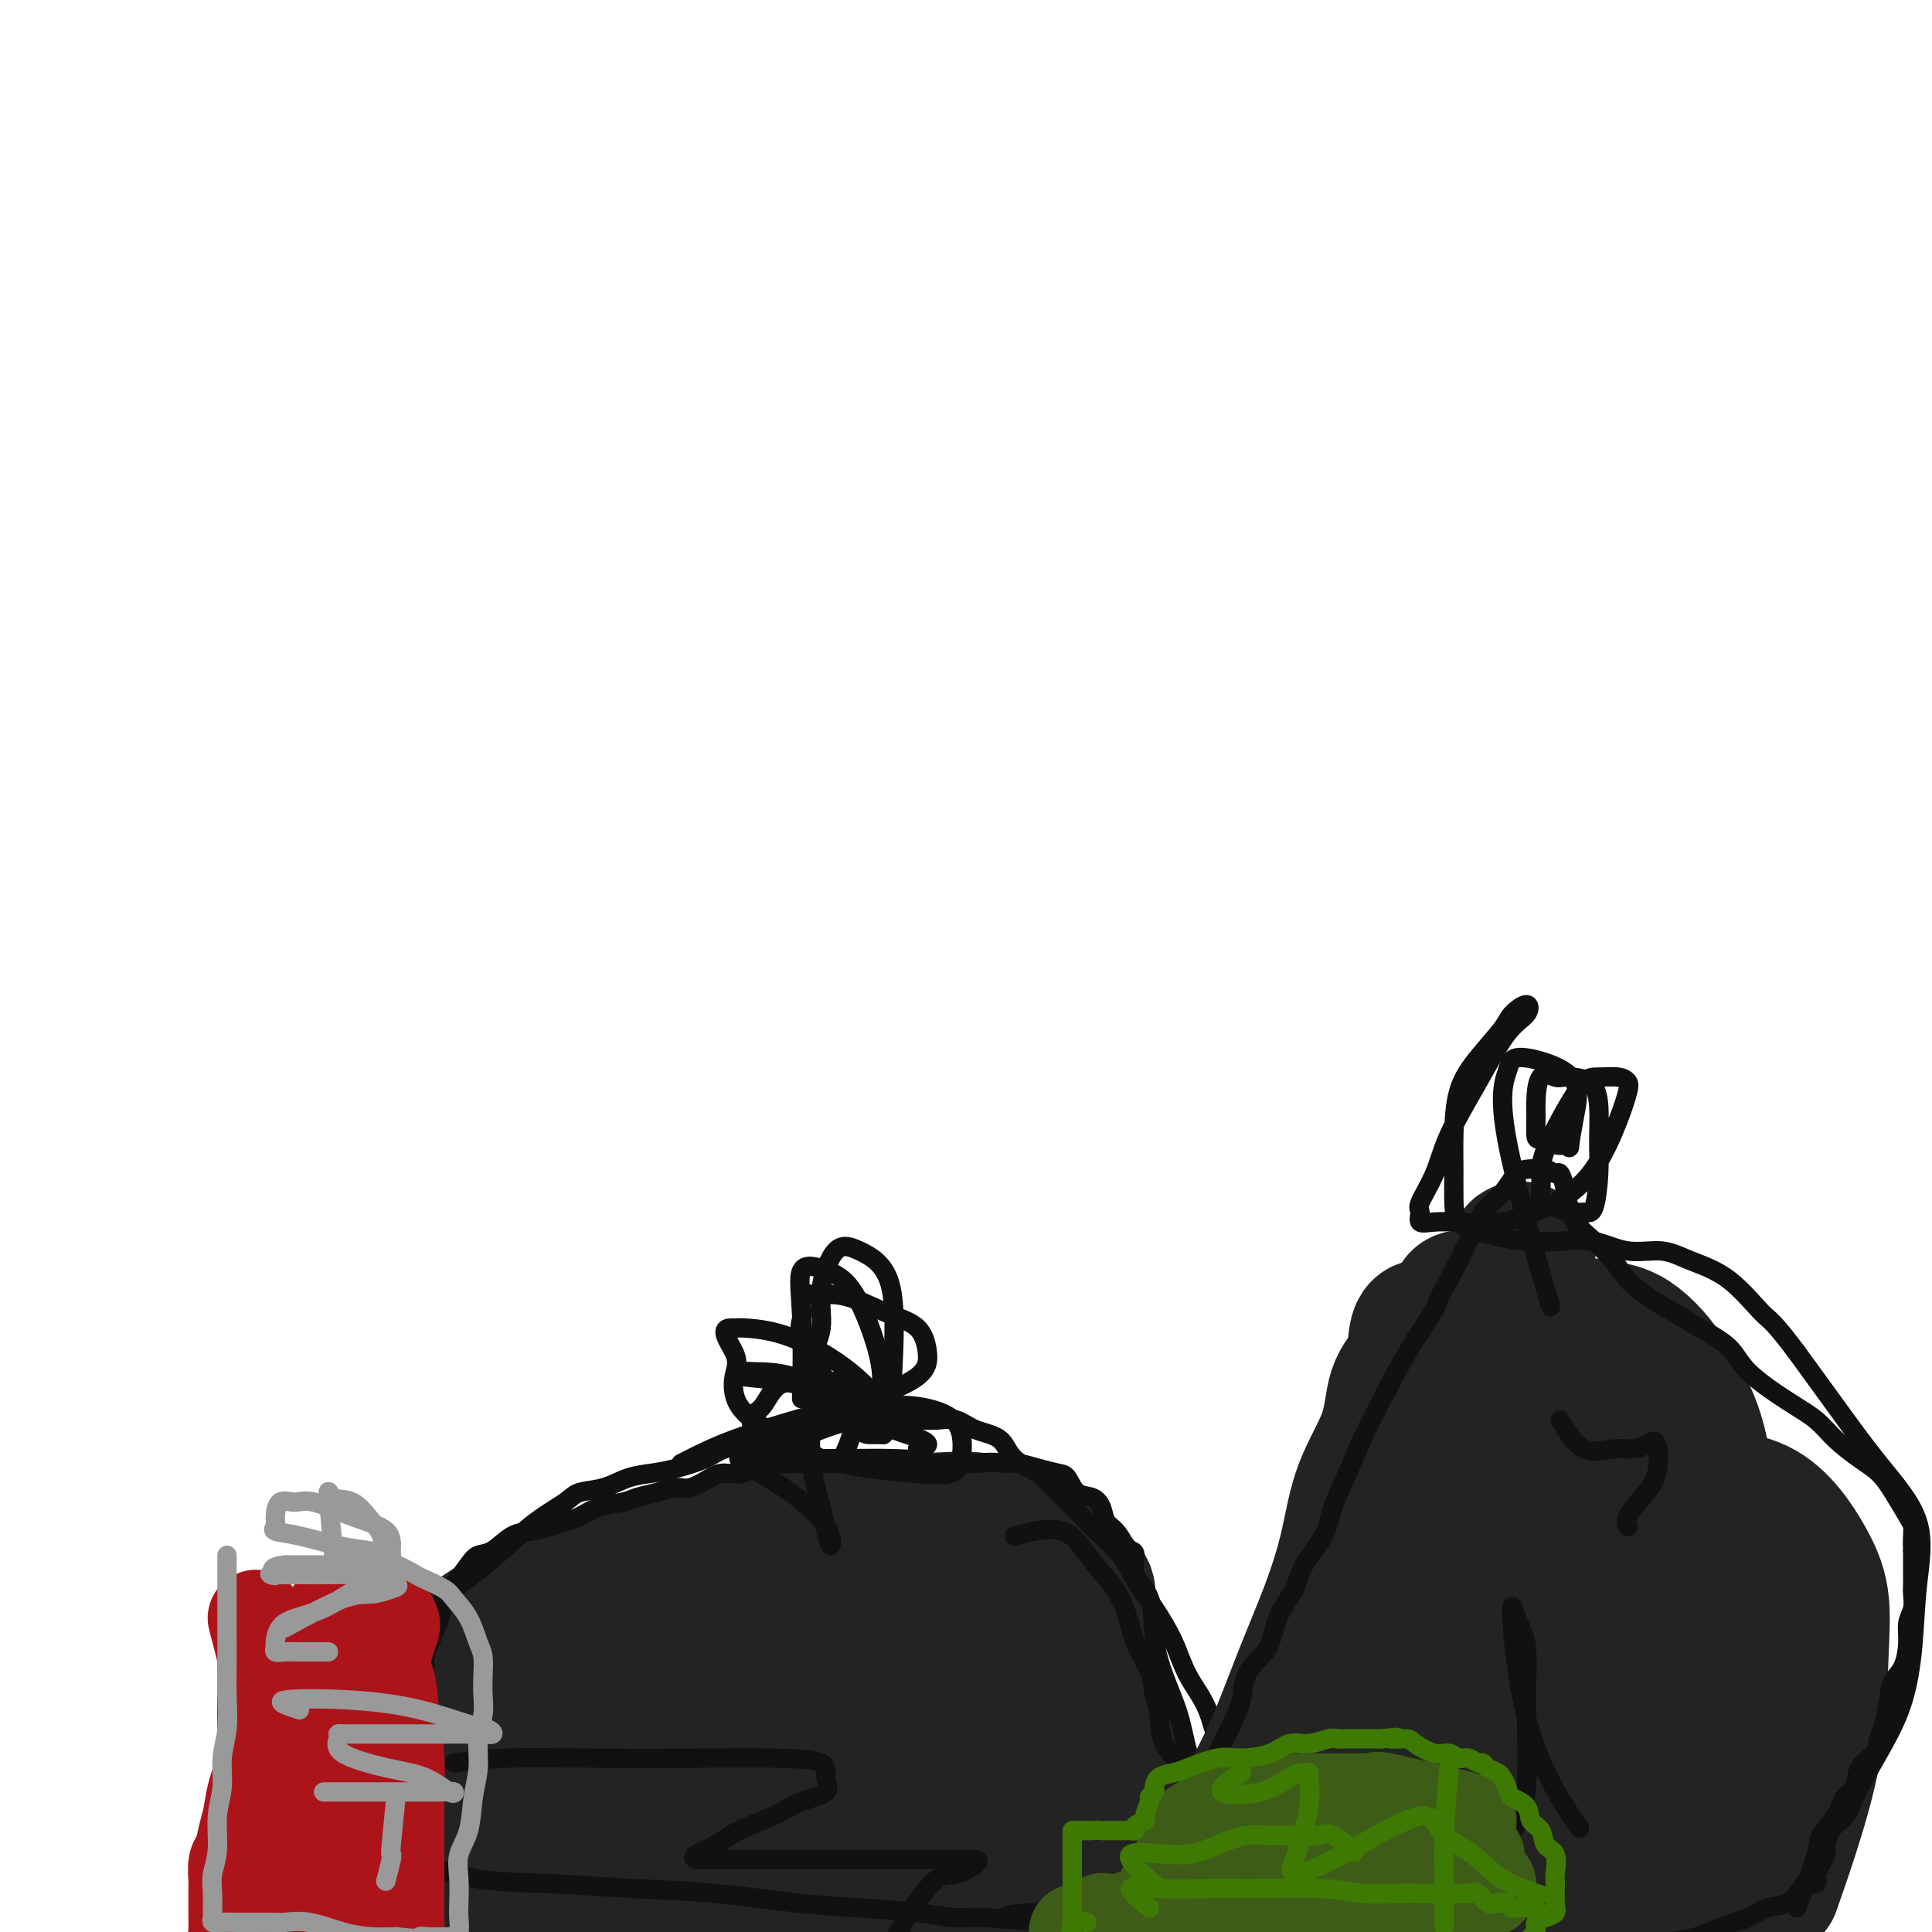 <svg viewBox='0 0 400 400' version='1.1' xmlns='http://www.w3.org/2000/svg' xmlns:xlink='http://www.w3.org/1999/xlink'><g fill='none' stroke='#232323' stroke-width='28' stroke-linecap='round' stroke-linejoin='round'><path d='M197,320c-3.747,-2.004 -7.495,-4.007 -11,-5c-3.505,-0.993 -6.768,-0.975 -12,0c-5.232,0.975 -12.432,2.906 -20,5c-7.568,2.094 -15.504,4.351 -22,6c-6.496,1.649 -11.553,2.690 -16,4c-4.447,1.310 -8.284,2.887 -12,5c-3.716,2.113 -7.312,4.761 -10,7c-2.688,2.239 -4.467,4.069 -5,6c-0.533,1.931 0.182,3.964 0,6c-0.182,2.036 -1.261,4.076 0,6c1.261,1.924 4.862,3.731 8,6c3.138,2.269 5.812,5.000 10,7c4.188,2.000 9.889,3.269 15,4c5.111,0.731 9.633,0.924 14,1c4.367,0.076 8.578,0.034 13,0c4.422,-0.034 9.055,-0.059 13,0c3.945,0.059 7.201,0.204 11,0c3.799,-0.204 8.142,-0.756 12,-1c3.858,-0.244 7.231,-0.179 11,-1c3.769,-0.821 7.932,-2.528 11,-5c3.068,-2.472 5.039,-5.711 7,-10c1.961,-4.289 3.911,-9.629 5,-15c1.089,-5.371 1.319,-10.774 1,-15c-0.319,-4.226 -1.185,-7.276 -4,-10c-2.815,-2.724 -7.579,-5.122 -12,-6c-4.421,-0.878 -8.498,-0.236 -15,0c-6.502,0.236 -15.429,0.068 -24,2c-8.571,1.932 -16.785,5.966 -25,10'/><path d='M140,327c-7.734,3.093 -14.570,5.826 -20,9c-5.430,3.174 -9.456,6.789 -12,10c-2.544,3.211 -3.607,6.017 -4,9c-0.393,2.983 -0.117,6.143 0,9c0.117,2.857 0.074,5.412 3,9c2.926,3.588 8.822,8.211 15,11c6.178,2.789 12.640,3.746 19,5c6.360,1.254 12.620,2.806 20,0c7.380,-2.806 15.881,-9.971 22,-16c6.119,-6.029 9.855,-10.924 12,-16c2.145,-5.076 2.699,-10.333 3,-14c0.301,-3.667 0.350,-5.743 0,-8c-0.350,-2.257 -1.099,-4.696 -4,-6c-2.901,-1.304 -7.955,-1.474 -15,-1c-7.045,0.474 -16.083,1.590 -27,6c-10.917,4.410 -23.713,12.113 -34,19c-10.287,6.887 -18.063,12.959 -24,19c-5.937,6.041 -10.034,12.050 -12,16c-1.966,3.950 -1.802,5.839 -2,7c-0.198,1.161 -0.758,1.594 0,2c0.758,0.406 2.835,0.786 6,1c3.165,0.214 7.417,0.261 14,0c6.583,-0.261 15.497,-0.830 23,-3c7.503,-2.170 13.596,-5.941 21,-11c7.404,-5.059 16.119,-11.406 23,-16c6.881,-4.594 11.927,-7.434 16,-10c4.073,-2.566 7.171,-4.856 9,-7c1.829,-2.144 2.387,-4.142 3,-5c0.613,-0.858 1.280,-0.577 0,-1c-1.280,-0.423 -4.509,-1.549 -9,-2c-4.491,-0.451 -10.246,-0.225 -16,0'/><path d='M170,343c-7.643,0.887 -14.251,4.605 -21,8c-6.749,3.395 -13.638,6.467 -19,9c-5.362,2.533 -9.196,4.528 -11,7c-1.804,2.472 -1.579,5.423 -2,7c-0.421,1.577 -1.487,1.780 0,3c1.487,1.220 5.527,3.455 12,5c6.473,1.545 15.380,2.398 24,3c8.620,0.602 16.954,0.953 24,-1c7.046,-1.953 12.805,-6.210 17,-11c4.195,-4.790 6.824,-10.113 8,-14c1.176,-3.887 0.897,-6.336 1,-8c0.103,-1.664 0.588,-2.541 -1,-3c-1.588,-0.459 -5.248,-0.500 -10,0c-4.752,0.500 -10.597,1.541 -20,5c-9.403,3.459 -22.365,9.334 -32,14c-9.635,4.666 -15.944,8.121 -20,10c-4.056,1.879 -5.860,2.183 -7,3c-1.140,0.817 -1.616,2.147 -2,3c-0.384,0.853 -0.675,1.227 0,1c0.675,-0.227 2.316,-1.056 6,-4c3.684,-2.944 9.412,-8.004 13,-12c3.588,-3.996 5.035,-6.930 6,-9c0.965,-2.070 1.449,-3.276 -1,-4c-2.449,-0.724 -7.832,-0.964 -13,-1c-5.168,-0.036 -10.122,0.134 -14,0c-3.878,-0.134 -6.679,-0.572 -9,0c-2.321,0.572 -4.163,2.154 -6,4c-1.837,1.846 -3.668,3.956 -6,8c-2.332,4.044 -5.166,10.022 -8,16'/><path d='M79,382c-2.941,5.011 -6.292,9.540 -8,13c-1.708,3.460 -1.771,5.853 -2,6c-0.229,0.147 -0.625,-1.951 0,-4c0.625,-2.049 2.269,-4.050 5,-8c2.731,-3.950 6.548,-9.848 11,-15c4.452,-5.152 9.538,-9.556 13,-13c3.462,-3.444 5.300,-5.928 6,-6c0.700,-0.072 0.263,2.268 0,4c-0.263,1.732 -0.351,2.857 1,4c1.351,1.143 4.140,2.303 8,4c3.860,1.697 8.792,3.931 15,7c6.208,3.069 13.692,6.971 22,10c8.308,3.029 17.441,5.183 27,8c9.559,2.817 19.545,6.296 28,8c8.455,1.704 15.378,1.633 21,2c5.622,0.367 9.944,1.172 12,-1c2.056,-2.172 1.847,-7.321 2,-12c0.153,-4.679 0.669,-8.887 0,-12c-0.669,-3.113 -2.524,-5.130 -5,-6c-2.476,-0.870 -5.574,-0.594 -9,-1c-3.426,-0.406 -7.181,-1.493 -10,-2c-2.819,-0.507 -4.703,-0.435 -7,0c-2.297,0.435 -5.008,1.233 -7,2c-1.992,0.767 -3.266,1.505 -4,3c-0.734,1.495 -0.928,3.749 -1,5c-0.072,1.251 -0.020,1.500 0,2c0.020,0.500 0.010,1.250 0,2'/><path d='M198,373c2.113,-0.960 4.226,-1.921 7,-2c2.774,-0.079 6.210,0.723 9,2c2.790,1.277 4.933,3.030 7,4c2.067,0.970 4.059,1.157 6,2c1.941,0.843 3.833,2.341 5,3c1.167,0.659 1.611,0.478 2,1c0.389,0.522 0.724,1.745 1,1c0.276,-0.745 0.494,-3.458 0,-7c-0.494,-3.542 -1.700,-7.912 -3,-13c-1.300,-5.088 -2.696,-10.895 -4,-15c-1.304,-4.105 -2.517,-6.509 -3,-9c-0.483,-2.491 -0.235,-5.070 0,-7c0.235,-1.930 0.456,-3.211 0,-4c-0.456,-0.789 -1.589,-1.084 -2,0c-0.411,1.084 -0.101,3.549 0,6c0.101,2.451 -0.008,4.888 0,8c0.008,3.112 0.133,6.900 0,11c-0.133,4.100 -0.526,8.512 0,13c0.526,4.488 1.970,9.054 3,13c1.030,3.946 1.647,7.274 2,9c0.353,1.726 0.441,1.849 1,2c0.559,0.151 1.588,0.329 2,0c0.412,-0.329 0.206,-1.164 0,-2'/><path d='M231,389c0.430,-0.841 0.006,-2.944 0,-5c-0.006,-2.056 0.407,-4.066 0,-6c-0.407,-1.934 -1.633,-3.791 -2,-6c-0.367,-2.209 0.127,-4.771 0,-7c-0.127,-2.229 -0.873,-4.124 -2,-7c-1.127,-2.876 -2.634,-6.734 -4,-9c-1.366,-2.266 -2.589,-2.939 -4,-4c-1.411,-1.061 -3.009,-2.511 -4,-3c-0.991,-0.489 -1.375,-0.016 -2,0c-0.625,0.016 -1.491,-0.424 -2,0c-0.509,0.424 -0.662,1.712 0,4c0.662,2.288 2.140,5.578 4,11c1.860,5.422 4.103,12.978 5,16c0.897,3.022 0.449,1.511 0,0'/></g>
<g fill='none' stroke='#111111' stroke-width='4' stroke-linecap='round' stroke-linejoin='round'><path d='M210,318c3.711,-0.922 7.422,-1.844 10,-1c2.578,0.844 4.024,3.454 6,6c1.976,2.546 4.481,5.028 6,8c1.519,2.972 2.053,6.433 3,9c0.947,2.567 2.306,4.240 3,6c0.694,1.760 0.724,3.609 1,5c0.276,1.391 0.798,2.325 1,4c0.202,1.675 0.085,4.091 1,6c0.915,1.909 2.861,3.311 4,5c1.139,1.689 1.470,3.663 2,5c0.530,1.337 1.259,2.035 2,3c0.741,0.965 1.495,2.195 2,3c0.505,0.805 0.762,1.184 1,2c0.238,0.816 0.456,2.068 1,3c0.544,0.932 1.414,1.545 2,2c0.586,0.455 0.889,0.752 1,1c0.111,0.248 0.030,0.448 0,1c-0.030,0.552 -0.008,1.457 0,2c0.008,0.543 0.002,0.723 0,1c-0.002,0.277 -0.001,0.651 0,1c0.001,0.349 0.000,0.675 0,1'/><path d='M256,391c2.320,4.762 0.620,1.667 0,1c-0.620,-0.667 -0.161,1.094 0,2c0.161,0.906 0.024,0.959 0,1c-0.024,0.041 0.064,0.072 0,-1c-0.064,-1.072 -0.281,-3.246 -1,-6c-0.719,-2.754 -1.939,-6.089 -3,-9c-1.061,-2.911 -1.962,-5.398 -3,-8c-1.038,-2.602 -2.212,-5.318 -3,-8c-0.788,-2.682 -1.189,-5.329 -2,-8c-0.811,-2.671 -2.031,-5.367 -3,-8c-0.969,-2.633 -1.689,-5.203 -2,-8c-0.311,-2.797 -0.215,-5.822 -1,-8c-0.785,-2.178 -2.451,-3.508 -3,-5c-0.549,-1.492 0.018,-3.147 0,-4c-0.018,-0.853 -0.620,-0.903 -1,-1c-0.380,-0.097 -0.538,-0.240 -1,-1c-0.462,-0.760 -1.230,-2.138 -2,-3c-0.770,-0.862 -1.544,-1.208 -2,-2c-0.456,-0.792 -0.596,-2.029 -1,-3c-0.404,-0.971 -1.073,-1.674 -2,-2c-0.927,-0.326 -2.114,-0.273 -3,-1c-0.886,-0.727 -1.472,-2.233 -2,-3c-0.528,-0.767 -0.997,-0.793 -2,-1c-1.003,-0.207 -2.539,-0.594 -4,-1c-1.461,-0.406 -2.846,-0.830 -4,-1c-1.154,-0.170 -2.077,-0.085 -3,0'/><path d='M208,303c-3.099,-0.464 -4.346,-0.124 -6,0c-1.654,0.124 -3.715,0.033 -5,0c-1.285,-0.033 -1.795,-0.009 -3,0c-1.205,0.009 -3.104,0.002 -5,0c-1.896,-0.002 -3.787,-0.000 -6,0c-2.213,0.000 -4.747,-0.002 -7,0c-2.253,0.002 -4.226,0.008 -6,0c-1.774,-0.008 -3.350,-0.031 -5,0c-1.650,0.031 -3.374,0.115 -5,0c-1.626,-0.115 -3.152,-0.429 -4,0c-0.848,0.429 -1.016,1.603 -2,2c-0.984,0.397 -2.783,0.018 -4,0c-1.217,-0.018 -1.852,0.324 -3,1c-1.148,0.676 -2.808,1.687 -4,2c-1.192,0.313 -1.914,-0.072 -3,0c-1.086,0.072 -2.534,0.600 -4,1c-1.466,0.400 -2.948,0.670 -4,1c-1.052,0.330 -1.673,0.718 -3,1c-1.327,0.282 -3.358,0.457 -5,1c-1.642,0.543 -2.893,1.453 -4,2c-1.107,0.547 -2.071,0.732 -3,1c-0.929,0.268 -1.824,0.621 -3,1c-1.176,0.379 -2.632,0.785 -4,1c-1.368,0.215 -2.649,0.238 -4,1c-1.351,0.762 -2.771,2.261 -4,3c-1.229,0.739 -2.265,0.717 -3,1c-0.735,0.283 -1.169,0.871 -2,2c-0.831,1.129 -2.058,2.797 -3,4c-0.942,1.203 -1.600,1.939 -2,3c-0.400,1.061 -0.543,2.446 -1,4c-0.457,1.554 -1.229,3.277 -2,5'/><path d='M89,340c-1.693,3.790 -0.927,4.267 -1,5c-0.073,0.733 -0.986,1.724 -2,3c-1.014,1.276 -2.130,2.838 -3,4c-0.870,1.162 -1.496,1.926 -2,3c-0.504,1.074 -0.886,2.459 -2,4c-1.114,1.541 -2.959,3.237 -4,4c-1.041,0.763 -1.277,0.593 -2,1c-0.723,0.407 -1.933,1.389 -3,2c-1.067,0.611 -1.991,0.849 -3,1c-1.009,0.151 -2.102,0.216 -3,1c-0.898,0.784 -1.600,2.289 -2,3c-0.400,0.711 -0.499,0.628 -1,1c-0.501,0.372 -1.405,1.198 -2,2c-0.595,0.802 -0.881,1.580 -1,2c-0.119,0.420 -0.072,0.483 0,1c0.072,0.517 0.168,1.487 0,2c-0.168,0.513 -0.599,0.569 0,1c0.599,0.431 2.229,1.236 4,2c1.771,0.764 3.683,1.486 6,2c2.317,0.514 5.039,0.821 8,1c2.961,0.179 6.163,0.232 10,1c3.837,0.768 8.310,2.251 13,3c4.690,0.749 9.595,0.764 15,1c5.405,0.236 11.308,0.693 17,1c5.692,0.307 11.173,0.464 17,1c5.827,0.536 12.001,1.450 17,2c4.999,0.550 8.823,0.736 13,1c4.177,0.264 8.707,0.607 12,1c3.293,0.393 5.348,0.837 7,1c1.652,0.163 2.901,0.047 4,0c1.099,-0.047 2.050,-0.023 3,0'/><path d='M204,397c17.118,1.298 7.411,0.543 5,0c-2.411,-0.543 2.472,-0.873 5,-1c2.528,-0.127 2.702,-0.049 6,0c3.298,0.049 9.720,0.069 13,0c3.280,-0.069 3.419,-0.229 4,0c0.581,0.229 1.605,0.846 3,1c1.395,0.154 3.161,-0.155 4,0c0.839,0.155 0.753,0.773 1,1c0.247,0.227 0.829,0.062 2,0c1.171,-0.062 2.930,-0.023 4,0c1.070,0.023 1.449,0.030 2,0c0.551,-0.030 1.272,-0.095 2,0c0.728,0.095 1.463,0.352 2,0c0.537,-0.352 0.876,-1.313 1,-2c0.124,-0.687 0.033,-1.102 0,-2c-0.033,-0.898 -0.008,-2.280 0,-4c0.008,-1.720 -0.002,-3.778 0,-6c0.002,-2.222 0.016,-4.609 0,-7c-0.016,-2.391 -0.061,-4.787 -1,-7c-0.939,-2.213 -2.771,-4.243 -4,-7c-1.229,-2.757 -1.855,-6.242 -3,-9c-1.145,-2.758 -2.808,-4.789 -4,-7c-1.192,-2.211 -1.912,-4.601 -3,-7c-1.088,-2.399 -2.546,-4.806 -4,-7c-1.454,-2.194 -2.906,-4.176 -4,-6c-1.094,-1.824 -1.829,-3.489 -3,-5c-1.171,-1.511 -2.778,-2.869 -4,-4c-1.222,-1.131 -2.060,-2.035 -3,-3c-0.940,-0.965 -1.983,-1.990 -3,-3c-1.017,-1.010 -2.009,-2.005 -3,-3'/><path d='M219,309c-2.644,-2.794 -2.755,-3.278 -4,-4c-1.245,-0.722 -3.623,-1.682 -5,-3c-1.377,-1.318 -1.752,-2.994 -3,-4c-1.248,-1.006 -3.368,-1.341 -5,-2c-1.632,-0.659 -2.776,-1.642 -4,-2c-1.224,-0.358 -2.528,-0.090 -4,0c-1.472,0.090 -3.110,0.003 -5,0c-1.890,-0.003 -4.030,0.079 -6,0c-1.970,-0.079 -3.770,-0.320 -6,0c-2.230,0.320 -4.891,1.202 -7,2c-2.109,0.798 -3.666,1.513 -6,2c-2.334,0.487 -5.446,0.747 -8,1c-2.554,0.253 -4.552,0.501 -6,1c-1.448,0.499 -2.346,1.251 -4,2c-1.654,0.749 -4.064,1.496 -6,2c-1.936,0.504 -3.397,0.767 -5,1c-1.603,0.233 -3.346,0.437 -5,1c-1.654,0.563 -3.217,1.486 -5,2c-1.783,0.514 -3.784,0.619 -5,1c-1.216,0.381 -1.646,1.039 -3,2c-1.354,0.961 -3.631,2.225 -6,4c-2.369,1.775 -4.831,4.063 -7,6c-2.169,1.937 -4.046,3.525 -6,5c-1.954,1.475 -3.985,2.839 -6,5c-2.015,2.161 -4.013,5.119 -6,8c-1.987,2.881 -3.962,5.686 -6,8c-2.038,2.314 -4.140,4.137 -6,7c-1.860,2.863 -3.478,6.768 -5,9c-1.522,2.232 -2.948,2.793 -4,4c-1.052,1.207 -1.729,3.059 -2,4c-0.271,0.941 -0.135,0.970 0,1'/><path d='M63,372c-4.511,6.600 -1.289,2.600 0,1c1.289,-1.600 0.644,-0.800 0,0'/><path d='M94,365c3.129,-0.422 6.258,-0.844 11,-1c4.742,-0.156 11.098,-0.047 18,0c6.902,0.047 14.351,0.033 21,0c6.649,-0.033 12.499,-0.084 17,0c4.501,0.084 7.652,0.305 9,1c1.348,0.695 0.893,1.866 1,3c0.107,1.134 0.778,2.233 0,3c-0.778,0.767 -3.004,1.203 -5,2c-1.996,0.797 -3.761,1.954 -6,3c-2.239,1.046 -4.953,1.979 -7,3c-2.047,1.021 -3.429,2.130 -5,3c-1.571,0.870 -3.333,1.501 -4,2c-0.667,0.499 -0.240,0.866 0,1c0.240,0.134 0.291,0.035 4,0c3.709,-0.035 11.074,-0.008 19,0c7.926,0.008 16.413,-0.004 22,0c5.587,0.004 8.275,0.025 10,0c1.725,-0.025 2.489,-0.094 3,0c0.511,0.094 0.771,0.352 0,1c-0.771,0.648 -2.571,1.688 -4,2c-1.429,0.312 -2.486,-0.102 -4,1c-1.514,1.102 -3.485,3.720 -5,6c-1.515,2.280 -2.576,4.223 -3,5c-0.424,0.777 -0.212,0.389 0,0'/><path d='M141,303c3.268,-1.672 6.537,-3.345 11,-5c4.463,-1.655 10.121,-3.293 16,-5c5.879,-1.707 11.979,-3.481 16,-5c4.021,-1.519 5.963,-2.781 7,-4c1.037,-1.219 1.170,-2.393 1,-4c-0.170,-1.607 -0.643,-3.645 -2,-5c-1.357,-1.355 -3.597,-2.026 -6,-3c-2.403,-0.974 -4.970,-2.251 -7,-3c-2.030,-0.749 -3.524,-0.970 -5,-1c-1.476,-0.030 -2.935,0.131 -4,0c-1.065,-0.131 -1.738,-0.554 -2,0c-0.262,0.554 -0.115,2.086 0,3c0.115,0.914 0.198,1.212 0,2c-0.198,0.788 -0.678,2.068 0,4c0.678,1.932 2.514,4.518 4,7c1.486,2.482 2.623,4.862 4,7c1.377,2.138 2.995,4.036 4,5c1.005,0.964 1.398,0.996 2,1c0.602,0.004 1.413,-0.019 2,0c0.587,0.019 0.951,0.079 1,0c0.049,-0.079 -0.217,-0.298 0,-1c0.217,-0.702 0.917,-1.887 0,-4c-0.917,-2.113 -3.452,-5.154 -7,-8c-3.548,-2.846 -8.109,-5.497 -12,-7c-3.891,-1.503 -7.112,-1.858 -9,-2c-1.888,-0.142 -2.444,-0.071 -3,0'/><path d='M152,275c-3.717,-0.485 -1.010,2.803 0,5c1.010,2.197 0.323,3.304 0,5c-0.323,1.696 -0.280,3.981 1,6c1.280,2.019 3.799,3.774 6,5c2.201,1.226 4.085,1.925 6,3c1.915,1.075 3.862,2.528 5,3c1.138,0.472 1.467,-0.035 2,0c0.533,0.035 1.271,0.612 2,0c0.729,-0.612 1.449,-2.413 2,-4c0.551,-1.587 0.932,-2.961 1,-4c0.068,-1.039 -0.176,-1.742 0,-3c0.176,-1.258 0.774,-3.069 0,-4c-0.774,-0.931 -2.918,-0.980 -5,-1c-2.082,-0.020 -4.101,-0.010 -6,0c-1.899,0.010 -3.676,0.021 -5,1c-1.324,0.979 -2.193,2.927 -3,4c-0.807,1.073 -1.552,1.272 -2,2c-0.448,0.728 -0.601,1.987 0,3c0.601,1.013 1.954,1.781 5,3c3.046,1.219 7.784,2.889 13,4c5.216,1.111 10.909,1.661 15,2c4.091,0.339 6.580,0.465 8,0c1.420,-0.465 1.770,-1.521 2,-3c0.230,-1.479 0.341,-3.381 0,-5c-0.341,-1.619 -1.132,-2.956 -3,-4c-1.868,-1.044 -4.813,-1.793 -8,-2c-3.187,-0.207 -6.617,0.130 -9,0c-2.383,-0.130 -3.718,-0.727 -5,-1c-1.282,-0.273 -2.509,-0.221 -3,0c-0.491,0.221 -0.245,0.610 0,1'/><path d='M171,291c-3.867,0.116 -1.033,1.407 1,2c2.033,0.593 3.266,0.488 4,1c0.734,0.512 0.968,1.642 2,2c1.032,0.358 2.861,-0.057 4,0c1.139,0.057 1.590,0.587 2,-2c0.410,-2.587 0.781,-8.292 1,-14c0.219,-5.708 0.285,-11.421 -1,-15c-1.285,-3.579 -3.921,-5.025 -6,-6c-2.079,-0.975 -3.601,-1.481 -5,0c-1.399,1.481 -2.676,4.947 -3,8c-0.324,3.053 0.304,5.691 0,8c-0.304,2.309 -1.539,4.287 -2,6c-0.461,1.713 -0.149,3.160 0,5c0.149,1.840 0.134,4.072 0,7c-0.134,2.928 -0.389,6.550 0,10c0.389,3.450 1.421,6.727 2,9c0.579,2.273 0.705,3.543 1,5c0.295,1.457 0.759,3.102 1,3c0.241,-0.102 0.261,-1.950 -1,-4c-1.261,-2.050 -3.801,-4.300 -6,-6c-2.199,-1.700 -4.055,-2.848 -6,-4c-1.945,-1.152 -3.979,-2.309 -5,-3c-1.021,-0.691 -1.029,-0.918 -1,-1c0.029,-0.082 0.096,-0.021 2,0c1.904,0.021 5.646,-0.000 9,0c3.354,0.000 6.322,0.021 10,0c3.678,-0.021 8.067,-0.082 11,0c2.933,0.082 4.409,0.309 5,0c0.591,-0.309 0.295,-1.155 0,-2'/><path d='M190,300c5.050,-1.083 -0.324,-2.291 -5,-4c-4.676,-1.709 -8.652,-3.919 -12,-6c-3.348,-2.081 -6.066,-4.034 -9,-5c-2.934,-0.966 -6.083,-0.945 -8,-1c-1.917,-0.055 -2.603,-0.188 -3,0c-0.397,0.188 -0.506,0.695 1,1c1.506,0.305 4.628,0.407 8,1c3.372,0.593 6.994,1.677 10,2c3.006,0.323 5.394,-0.116 7,0c1.606,0.116 2.429,0.785 3,0c0.571,-0.785 0.889,-3.025 0,-7c-0.889,-3.975 -2.984,-9.686 -5,-13c-2.016,-3.314 -3.952,-4.230 -6,-5c-2.048,-0.770 -4.209,-1.392 -5,0c-0.791,1.392 -0.213,4.798 0,10c0.213,5.202 0.061,12.201 0,15c-0.061,2.799 -0.030,1.400 0,0'/></g>
<g fill='none' stroke='#232323' stroke-width='28' stroke-linecap='round' stroke-linejoin='round'><path d='M258,398c-2.958,-2.344 -5.916,-4.687 -7,-7c-1.084,-2.313 -0.295,-4.595 2,-9c2.295,-4.405 6.096,-10.932 9,-17c2.904,-6.068 4.911,-11.676 7,-17c2.089,-5.324 4.259,-10.363 6,-15c1.741,-4.637 3.051,-8.873 4,-13c0.949,-4.127 1.536,-8.146 3,-12c1.464,-3.854 3.805,-7.541 5,-11c1.195,-3.459 1.245,-6.688 2,-9c0.755,-2.312 2.217,-3.708 3,-5c0.783,-1.292 0.889,-2.481 1,-4c0.111,-1.519 0.228,-3.370 1,-4c0.772,-0.630 2.200,-0.040 3,0c0.800,0.040 0.973,-0.472 1,0c0.027,0.472 -0.093,1.926 1,5c1.093,3.074 3.397,7.769 5,12c1.603,4.231 2.505,7.999 4,11c1.495,3.001 3.584,5.235 5,7c1.416,1.765 2.157,3.062 3,4c0.843,0.938 1.786,1.518 2,2c0.214,0.482 -0.301,0.866 0,2c0.301,1.134 1.418,3.019 2,6c0.582,2.981 0.630,7.057 2,13c1.370,5.943 4.061,13.754 6,20c1.939,6.246 3.125,10.927 4,14c0.875,3.073 1.437,4.536 2,6'/><path d='M334,377c2.701,9.761 1.455,3.665 1,1c-0.455,-2.665 -0.118,-1.899 0,-2c0.118,-0.101 0.017,-1.070 0,-2c-0.017,-0.930 0.051,-1.823 0,-6c-0.051,-4.177 -0.222,-11.638 0,-20c0.222,-8.362 0.835,-17.623 0,-26c-0.835,-8.377 -3.120,-15.869 -5,-22c-1.880,-6.131 -3.356,-10.901 -5,-14c-1.644,-3.099 -3.455,-4.528 -5,-5c-1.545,-0.472 -2.822,0.013 -4,0c-1.178,-0.013 -2.257,-0.523 -3,0c-0.743,0.523 -1.152,2.078 -2,4c-0.848,1.922 -2.137,4.211 -3,7c-0.863,2.789 -1.300,6.079 -2,10c-0.700,3.921 -1.662,8.474 -2,13c-0.338,4.526 -0.053,9.024 0,14c0.053,4.976 -0.126,10.431 2,16c2.126,5.569 6.557,11.251 11,16c4.443,4.749 8.899,8.566 12,11c3.101,2.434 4.849,3.486 6,4c1.151,0.514 1.707,0.489 2,0c0.293,-0.489 0.324,-1.441 1,-3c0.676,-1.559 1.996,-3.724 4,-6c2.004,-2.276 4.692,-4.662 7,-9c2.308,-4.338 4.237,-10.627 5,-17c0.763,-6.373 0.359,-12.831 0,-20c-0.359,-7.169 -0.674,-15.048 -2,-21c-1.326,-5.952 -3.663,-9.976 -6,-14'/><path d='M346,286c-2.423,-4.100 -5.482,-7.351 -8,-9c-2.518,-1.649 -4.495,-1.698 -6,-2c-1.505,-0.302 -2.537,-0.857 -4,0c-1.463,0.857 -3.358,3.128 -5,6c-1.642,2.872 -3.033,6.346 -5,10c-1.967,3.654 -4.511,7.488 -6,11c-1.489,3.512 -1.922,6.700 -2,10c-0.078,3.300 0.199,6.711 0,11c-0.199,4.289 -0.874,9.457 0,14c0.874,4.543 3.296,8.460 7,12c3.704,3.540 8.691,6.704 12,8c3.309,1.296 4.939,0.724 6,1c1.061,0.276 1.552,1.399 2,-1c0.448,-2.399 0.852,-8.321 1,-15c0.148,-6.679 0.040,-14.115 0,-20c-0.040,-5.885 -0.013,-10.220 0,-14c0.013,-3.780 0.013,-7.005 0,-9c-0.013,-1.995 -0.040,-2.760 -1,-3c-0.960,-0.240 -2.852,0.043 -5,0c-2.148,-0.043 -4.553,-0.414 -7,1c-2.447,1.414 -4.936,4.614 -9,9c-4.064,4.386 -9.702,9.958 -14,16c-4.298,6.042 -7.256,12.553 -10,18c-2.744,5.447 -5.276,9.831 -7,14c-1.724,4.169 -2.641,8.123 -3,12c-0.359,3.877 -0.161,7.675 0,11c0.161,3.325 0.283,6.175 1,8c0.717,1.825 2.027,2.623 3,3c0.973,0.377 1.608,0.332 2,0c0.392,-0.332 0.541,-0.952 1,-2c0.459,-1.048 1.230,-2.524 2,-4'/><path d='M291,382c1.014,-2.000 1.049,-3.999 2,-6c0.951,-2.001 2.819,-4.004 4,-6c1.181,-1.996 1.675,-3.984 2,-6c0.325,-2.016 0.483,-4.060 1,-5c0.517,-0.940 1.395,-0.777 0,-1c-1.395,-0.223 -5.063,-0.834 -8,0c-2.937,0.834 -5.142,3.112 -7,5c-1.858,1.888 -3.368,3.386 -5,5c-1.632,1.614 -3.387,3.346 -4,5c-0.613,1.654 -0.083,3.231 0,5c0.083,1.769 -0.279,3.729 0,5c0.279,1.271 1.201,1.852 3,2c1.799,0.148 4.476,-0.136 7,0c2.524,0.136 4.893,0.691 8,0c3.107,-0.691 6.950,-2.627 11,-5c4.050,-2.373 8.306,-5.184 13,-8c4.694,-2.816 9.827,-5.639 13,-8c3.173,-2.361 4.385,-4.261 5,-5c0.615,-0.739 0.631,-0.316 1,-1c0.369,-0.684 1.091,-2.476 0,-3c-1.091,-0.524 -3.996,0.221 -7,0c-3.004,-0.221 -6.109,-1.408 -10,0c-3.891,1.408 -8.569,5.411 -13,9c-4.431,3.589 -8.614,6.765 -12,10c-3.386,3.235 -5.975,6.531 -8,9c-2.025,2.469 -3.487,4.112 -4,6c-0.513,1.888 -0.076,4.022 0,5c0.076,0.978 -0.210,0.802 0,1c0.210,0.198 0.917,0.771 2,1c1.083,0.229 2.541,0.115 4,0'/><path d='M289,396c2.652,0.220 6.282,-0.229 9,-1c2.718,-0.771 4.524,-1.865 9,-4c4.476,-2.135 11.621,-5.312 18,-8c6.379,-2.688 11.990,-4.888 16,-7c4.010,-2.112 6.418,-4.137 8,-5c1.582,-0.863 2.339,-0.564 3,-1c0.661,-0.436 1.225,-1.606 0,-2c-1.225,-0.394 -4.241,-0.010 -8,0c-3.759,0.010 -8.263,-0.352 -13,0c-4.737,0.352 -9.707,1.418 -14,3c-4.293,1.582 -7.909,3.680 -11,5c-3.091,1.320 -5.658,1.863 -8,3c-2.342,1.137 -4.458,2.868 -6,4c-1.542,1.132 -2.511,1.666 -3,2c-0.489,0.334 -0.497,0.468 0,1c0.497,0.532 1.500,1.463 3,2c1.500,0.537 3.496,0.679 5,1c1.504,0.321 2.516,0.822 4,1c1.484,0.178 3.442,0.034 6,0c2.558,-0.034 5.718,0.044 9,0c3.282,-0.044 6.685,-0.208 10,0c3.315,0.208 6.540,0.788 9,1c2.460,0.212 4.154,0.057 6,0c1.846,-0.057 3.842,-0.015 5,0c1.158,0.015 1.476,0.004 2,0c0.524,-0.004 1.254,-0.001 2,0c0.746,0.001 1.509,0.000 2,0c0.491,-0.000 0.709,-0.000 1,0c0.291,0.000 0.655,0.000 1,0c0.345,-0.000 0.673,-0.000 1,0'/><path d='M355,391c8.414,0.050 2.450,-0.326 1,-1c-1.450,-0.674 1.615,-1.645 3,-4c1.385,-2.355 1.089,-6.093 2,-10c0.911,-3.907 3.028,-7.983 4,-13c0.972,-5.017 0.798,-10.976 1,-16c0.202,-5.024 0.779,-9.114 0,-13c-0.779,-3.886 -2.915,-7.569 -5,-11c-2.085,-3.431 -4.119,-6.609 -6,-9c-1.881,-2.391 -3.609,-3.995 -5,-6c-1.391,-2.005 -2.446,-4.411 -3,-6c-0.554,-1.589 -0.608,-2.363 -1,-3c-0.392,-0.637 -1.123,-1.139 -2,-2c-0.877,-0.861 -1.899,-2.083 -3,-3c-1.101,-0.917 -2.281,-1.530 -3,-3c-0.719,-1.470 -0.979,-3.797 -2,-5c-1.021,-1.203 -2.805,-1.281 -4,-2c-1.195,-0.719 -1.803,-2.078 -3,-3c-1.197,-0.922 -2.985,-1.408 -4,-2c-1.015,-0.592 -1.257,-1.290 -2,-2c-0.743,-0.710 -1.988,-1.432 -3,-2c-1.012,-0.568 -1.789,-0.982 -3,-1c-1.211,-0.018 -2.854,0.362 -4,0c-1.146,-0.362 -1.796,-1.464 -3,-2c-1.204,-0.536 -2.962,-0.504 -4,-1c-1.038,-0.496 -1.356,-1.518 -2,-2c-0.644,-0.482 -1.612,-0.423 -2,0c-0.388,0.423 -0.194,1.212 0,2'/><path d='M302,271c-2.452,-0.458 0.418,0.399 2,1c1.582,0.601 1.876,0.948 2,1c0.124,0.052 0.079,-0.189 1,0c0.921,0.189 2.809,0.808 4,0c1.191,-0.808 1.685,-3.043 2,-5c0.315,-1.957 0.449,-3.637 1,-5c0.551,-1.363 1.517,-2.410 2,-3c0.483,-0.590 0.483,-0.723 0,-1c-0.483,-0.277 -1.450,-0.699 -2,0c-0.550,0.699 -0.683,2.517 -1,4c-0.317,1.483 -0.817,2.631 -1,4c-0.183,1.369 -0.049,2.959 0,4c0.049,1.041 0.012,1.532 0,3c-0.012,1.468 0.001,3.912 0,6c-0.001,2.088 -0.015,3.820 0,6c0.015,2.180 0.057,4.807 1,8c0.943,3.193 2.785,6.953 4,10c1.215,3.047 1.803,5.383 3,8c1.197,2.617 3.004,5.516 4,8c0.996,2.484 1.182,4.554 2,7c0.818,2.446 2.266,5.268 4,8c1.734,2.732 3.752,5.373 5,8c1.248,2.627 1.727,5.239 3,8c1.273,2.761 3.341,5.672 5,8c1.659,2.328 2.910,4.073 4,6c1.090,1.927 2.019,4.036 3,6c0.981,1.964 2.016,3.784 3,6c0.984,2.216 1.919,4.827 3,7c1.081,2.173 2.309,3.906 3,5c0.691,1.094 0.846,1.547 1,2'/><path d='M360,391c5.289,10.178 1.511,3.622 0,1c-1.511,-2.622 -0.756,-1.311 0,0'/><path d='M367,391c1.686,-4.817 3.371,-9.634 5,-15c1.629,-5.366 3.200,-11.280 4,-17c0.800,-5.720 0.829,-11.245 1,-16c0.171,-4.755 0.484,-8.741 0,-12c-0.484,-3.259 -1.766,-5.791 -3,-8c-1.234,-2.209 -2.421,-4.093 -4,-6c-1.579,-1.907 -3.549,-3.836 -6,-5c-2.451,-1.164 -5.382,-1.562 -8,-3c-2.618,-1.438 -4.922,-3.916 -7,-6c-2.078,-2.084 -3.930,-3.774 -6,-6c-2.070,-2.226 -4.359,-4.988 -6,-7c-1.641,-2.012 -2.634,-3.272 -3,-4c-0.366,-0.728 -0.105,-0.922 0,-1c0.105,-0.078 0.052,-0.039 0,0'/></g>
<g fill='none' stroke='#111111' stroke-width='4' stroke-linecap='round' stroke-linejoin='round'><path d='M372,395c1.656,-4.287 3.313,-8.575 4,-11c0.687,-2.425 0.406,-2.988 1,-4c0.594,-1.012 2.065,-2.472 3,-4c0.935,-1.528 1.336,-3.123 2,-4c0.664,-0.877 1.592,-1.037 2,-2c0.408,-0.963 0.295,-2.728 1,-4c0.705,-1.272 2.230,-2.049 3,-3c0.770,-0.951 0.787,-2.076 1,-3c0.213,-0.924 0.621,-1.646 1,-3c0.379,-1.354 0.727,-3.338 1,-5c0.273,-1.662 0.469,-3.000 1,-4c0.531,-1.000 1.396,-1.661 2,-3c0.604,-1.339 0.946,-3.356 1,-5c0.054,-1.644 -0.182,-2.916 0,-4c0.182,-1.084 0.781,-1.982 1,-3c0.219,-1.018 0.059,-2.157 0,-3c-0.059,-0.843 -0.016,-1.392 0,-2c0.016,-0.608 0.004,-1.276 0,-2c-0.004,-0.724 -0.001,-1.503 0,-2c0.001,-0.497 0.000,-0.711 0,-1c-0.000,-0.289 -0.000,-0.654 0,-1c0.000,-0.346 0.000,-0.673 0,-1'/><path d='M396,321c0.311,-3.847 0.088,-1.463 0,-1c-0.088,0.463 -0.042,-0.995 0,-2c0.042,-1.005 0.081,-1.556 0,-2c-0.081,-0.444 -0.283,-0.782 -1,-2c-0.717,-1.218 -1.951,-3.316 -3,-5c-1.049,-1.684 -1.914,-2.955 -3,-4c-1.086,-1.045 -2.392,-1.864 -4,-3c-1.608,-1.136 -3.519,-2.589 -5,-4c-1.481,-1.411 -2.531,-2.779 -4,-4c-1.469,-1.221 -3.358,-2.294 -6,-4c-2.642,-1.706 -6.039,-4.045 -8,-6c-1.961,-1.955 -2.486,-3.527 -4,-5c-1.514,-1.473 -4.017,-2.846 -6,-4c-1.983,-1.154 -3.448,-2.087 -5,-3c-1.552,-0.913 -3.193,-1.805 -5,-3c-1.807,-1.195 -3.779,-2.694 -5,-4c-1.221,-1.306 -1.690,-2.419 -3,-4c-1.310,-1.581 -3.460,-3.629 -5,-5c-1.540,-1.371 -2.468,-2.064 -3,-3c-0.532,-0.936 -0.667,-2.117 -1,-3c-0.333,-0.883 -0.865,-1.470 -1,-2c-0.135,-0.530 0.127,-1.004 0,-2c-0.127,-0.996 -0.642,-2.515 -1,-3c-0.358,-0.485 -0.559,0.064 -1,0c-0.441,-0.064 -1.122,-0.742 -2,-1c-0.878,-0.258 -1.952,-0.095 -3,0c-1.048,0.095 -2.068,0.122 -3,1c-0.932,0.878 -1.776,2.606 -3,4c-1.224,1.394 -2.830,2.452 -4,4c-1.170,1.548 -1.906,3.585 -3,6c-1.094,2.415 -2.547,5.207 -4,8'/><path d='M300,265c-2.604,4.386 -2.114,4.351 -3,6c-0.886,1.649 -3.148,4.982 -5,8c-1.852,3.018 -3.295,5.723 -5,9c-1.705,3.277 -3.672,7.128 -5,10c-1.328,2.872 -2.017,4.767 -3,7c-0.983,2.233 -2.259,4.804 -3,7c-0.741,2.196 -0.947,4.017 -2,6c-1.053,1.983 -2.952,4.130 -4,6c-1.048,1.870 -1.244,3.465 -2,5c-0.756,1.535 -2.072,3.011 -3,5c-0.928,1.989 -1.469,4.490 -2,6c-0.531,1.510 -1.051,2.027 -2,3c-0.949,0.973 -2.327,2.402 -3,4c-0.673,1.598 -0.641,3.367 -1,5c-0.359,1.633 -1.108,3.132 -2,5c-0.892,1.868 -1.927,4.105 -3,6c-1.073,1.895 -2.182,3.446 -3,5c-0.818,1.554 -1.343,3.110 -2,5c-0.657,1.890 -1.445,4.113 -2,6c-0.555,1.887 -0.879,3.437 -1,5c-0.121,1.563 -0.041,3.140 0,4c0.041,0.860 0.042,1.003 0,2c-0.042,0.997 -0.127,2.848 0,4c0.127,1.152 0.468,1.604 2,2c1.532,0.396 4.256,0.737 7,1c2.744,0.263 5.507,0.449 8,1c2.493,0.551 4.715,1.468 8,2c3.285,0.532 7.633,0.679 12,1c4.367,0.321 8.753,0.817 13,1c4.247,0.183 8.356,0.052 13,0c4.644,-0.052 9.822,-0.026 15,0'/><path d='M322,402c10.587,0.285 10.554,-0.002 13,0c2.446,0.002 7.371,0.295 11,0c3.629,-0.295 5.962,-1.176 8,-2c2.038,-0.824 3.783,-1.590 5,-2c1.217,-0.410 1.907,-0.464 3,-1c1.093,-0.536 2.587,-1.554 4,-2c1.413,-0.446 2.743,-0.319 4,-1c1.257,-0.681 2.441,-2.171 3,-3c0.559,-0.829 0.492,-0.998 1,-1c0.508,-0.002 1.590,0.164 2,0c0.410,-0.164 0.148,-0.657 0,-1c-0.148,-0.343 -0.182,-0.536 0,-1c0.182,-0.464 0.580,-1.200 1,-2c0.420,-0.800 0.862,-1.666 1,-2c0.138,-0.334 -0.028,-0.137 0,-1c0.028,-0.863 0.252,-2.785 1,-4c0.748,-1.215 2.022,-1.722 3,-3c0.978,-1.278 1.662,-3.326 3,-6c1.338,-2.674 3.331,-5.974 5,-9c1.669,-3.026 3.013,-5.777 4,-9c0.987,-3.223 1.618,-6.917 2,-11c0.382,-4.083 0.517,-8.555 1,-13c0.483,-4.445 1.315,-8.861 0,-13c-1.315,-4.139 -4.777,-7.999 -8,-12c-3.223,-4.001 -6.207,-8.143 -9,-12c-2.793,-3.857 -5.397,-7.428 -8,-11'/><path d='M372,280c-5.139,-6.857 -5.485,-6.501 -7,-8c-1.515,-1.499 -4.199,-4.854 -7,-7c-2.801,-2.146 -5.720,-3.083 -8,-4c-2.280,-0.917 -3.921,-1.814 -6,-2c-2.079,-0.186 -4.597,0.339 -7,0c-2.403,-0.339 -4.690,-1.544 -7,-2c-2.310,-0.456 -4.643,-0.164 -7,0c-2.357,0.164 -4.737,0.202 -7,0c-2.263,-0.202 -4.410,-0.642 -6,-1c-1.590,-0.358 -2.622,-0.633 -4,-1c-1.378,-0.367 -3.100,-0.827 -4,-2c-0.900,-1.173 -0.977,-3.060 -1,-5c-0.023,-1.940 0.008,-3.934 0,-6c-0.008,-2.066 -0.054,-4.205 0,-7c0.054,-2.795 0.207,-6.246 1,-9c0.793,-2.754 2.226,-4.809 4,-7c1.774,-2.191 3.891,-4.517 5,-6c1.109,-1.483 1.212,-2.124 2,-3c0.788,-0.876 2.261,-1.987 3,-2c0.739,-0.013 0.743,1.071 0,2c-0.743,0.929 -2.235,1.702 -4,4c-1.765,2.298 -3.803,6.120 -6,10c-2.197,3.880 -4.552,7.818 -6,11c-1.448,3.182 -1.988,5.609 -3,8c-1.012,2.391 -2.495,4.746 -3,6c-0.505,1.254 -0.032,1.408 0,2c0.032,0.592 -0.376,1.621 0,2c0.376,0.379 1.536,0.108 3,0c1.464,-0.108 3.232,-0.054 5,0'/><path d='M302,253c2.719,0.166 5.517,0.581 9,0c3.483,-0.581 7.652,-2.158 11,-4c3.348,-1.842 5.874,-3.947 8,-7c2.126,-3.053 3.853,-7.052 5,-10c1.147,-2.948 1.714,-4.843 2,-6c0.286,-1.157 0.290,-1.576 0,-2c-0.290,-0.424 -0.872,-0.851 -2,-1c-1.128,-0.149 -2.800,-0.018 -4,0c-1.200,0.018 -1.929,-0.077 -3,1c-1.071,1.077 -2.486,3.325 -4,6c-1.514,2.675 -3.129,5.777 -4,8c-0.871,2.223 -0.999,3.566 -1,5c-0.001,1.434 0.125,2.958 0,4c-0.125,1.042 -0.500,1.602 0,2c0.500,0.398 1.875,0.636 3,1c1.125,0.364 2.000,0.855 3,1c1.000,0.145 2.125,-0.056 3,0c0.875,0.056 1.500,0.369 2,-1c0.500,-1.369 0.877,-4.420 1,-7c0.123,-2.580 -0.006,-4.690 0,-7c0.006,-2.310 0.149,-4.820 0,-7c-0.149,-2.180 -0.590,-4.031 -2,-5c-1.410,-0.969 -3.789,-1.055 -5,-1c-1.211,0.055 -1.253,0.249 -2,0c-0.747,-0.249 -2.199,-0.943 -3,0c-0.801,0.943 -0.951,3.524 -1,5c-0.049,1.476 0.003,1.846 0,3c-0.003,1.154 -0.063,3.093 0,4c0.063,0.907 0.248,0.783 1,1c0.752,0.217 2.072,0.776 3,1c0.928,0.224 1.464,0.112 2,0'/><path d='M324,237c1.114,0.576 0.898,1.014 1,0c0.102,-1.014 0.523,-3.482 1,-6c0.477,-2.518 1.010,-5.087 0,-7c-1.010,-1.913 -3.561,-3.169 -6,-4c-2.439,-0.831 -4.764,-1.236 -6,-1c-1.236,0.236 -1.383,1.115 -2,3c-0.617,1.885 -1.705,4.777 0,14c1.705,9.223 6.201,24.778 8,31c1.799,6.222 0.899,3.111 0,0'/><path d='M323,294c1.535,2.541 3.070,5.082 5,6c1.930,0.918 4.257,0.212 6,0c1.743,-0.212 2.904,0.070 4,0c1.096,-0.070 2.129,-0.493 3,-1c0.871,-0.507 1.582,-1.099 2,0c0.418,1.099 0.543,3.888 0,6c-0.543,2.112 -1.754,3.545 -3,5c-1.246,1.455 -2.528,2.930 -3,4c-0.472,1.070 -0.135,1.734 0,2c0.135,0.266 0.067,0.133 0,0'/><path d='M264,374c2.070,3.375 4.139,6.750 7,8c2.861,1.250 6.513,0.374 10,0c3.487,-0.374 6.808,-0.245 10,0c3.192,0.245 6.254,0.606 9,0c2.746,-0.606 5.174,-2.178 7,-3c1.826,-0.822 3.049,-0.893 4,-1c0.951,-0.107 1.629,-0.250 2,0c0.371,0.250 0.433,0.894 1,0c0.567,-0.894 1.639,-3.327 2,-8c0.361,-4.673 0.012,-11.586 0,-17c-0.012,-5.414 0.314,-9.329 0,-12c-0.314,-2.671 -1.266,-4.097 -2,-6c-0.734,-1.903 -1.248,-4.283 -1,0c0.248,4.283 1.259,15.230 4,24c2.741,8.770 7.212,15.363 9,18c1.788,2.637 0.894,1.319 0,0'/></g>
<g fill='none' stroke='#AD1419' stroke-width='20' stroke-linecap='round' stroke-linejoin='round'><path d='M53,335c0.846,3.223 1.693,6.446 2,8c0.307,1.554 0.076,1.440 0,2c-0.076,0.560 0.005,1.794 0,4c-0.005,2.206 -0.095,5.383 0,8c0.095,2.617 0.377,4.673 0,7c-0.377,2.327 -1.411,4.926 -2,7c-0.589,2.074 -0.732,3.624 -1,5c-0.268,1.376 -0.660,2.579 -1,4c-0.340,1.421 -0.627,3.062 -1,4c-0.373,0.938 -0.832,1.175 -1,2c-0.168,0.825 -0.045,2.239 0,3c0.045,0.761 0.012,0.870 0,1c-0.012,0.130 -0.003,0.280 0,1c0.003,0.720 -0.000,2.011 0,3c0.000,0.989 0.004,1.677 0,2c-0.004,0.323 -0.015,0.283 0,1c0.015,0.717 0.057,2.192 0,3c-0.057,0.808 -0.214,0.949 0,1c0.214,0.051 0.800,0.014 1,-1c0.200,-1.014 0.015,-3.004 1,-6c0.985,-2.996 3.138,-6.999 5,-11c1.862,-4.001 3.431,-8.001 5,-12'/><path d='M61,371c2.233,-6.434 1.815,-8.018 2,-10c0.185,-1.982 0.972,-4.362 2,-7c1.028,-2.638 2.298,-5.533 3,-7c0.702,-1.467 0.835,-1.507 1,-2c0.165,-0.493 0.361,-1.438 0,-2c-0.361,-0.562 -1.280,-0.741 -2,-1c-0.720,-0.259 -1.242,-0.598 -2,-1c-0.758,-0.402 -1.751,-0.868 -1,-1c0.751,-0.132 3.248,0.071 5,0c1.752,-0.071 2.760,-0.416 4,0c1.240,0.416 2.710,1.595 4,3c1.290,1.405 2.398,3.038 3,5c0.602,1.962 0.697,4.252 1,7c0.303,2.748 0.813,5.954 1,9c0.187,3.046 0.050,5.931 0,9c-0.050,3.069 -0.013,6.320 0,9c0.013,2.680 0.001,4.787 0,7c-0.001,2.213 0.010,4.531 0,6c-0.010,1.469 -0.041,2.088 0,3c0.041,0.912 0.155,2.118 0,2c-0.155,-0.118 -0.577,-1.559 -1,-3'/><path d='M81,397c-0.016,5.195 -0.056,-2.818 0,-7c0.056,-4.182 0.207,-4.532 0,-6c-0.207,-1.468 -0.774,-4.054 -1,-7c-0.226,-2.946 -0.113,-6.251 0,-9c0.113,-2.749 0.226,-4.941 0,-7c-0.226,-2.059 -0.793,-3.984 -1,-6c-0.207,-2.016 -0.056,-4.124 0,-6c0.056,-1.876 0.015,-3.520 0,-3c-0.015,0.520 -0.005,3.206 0,5c0.005,1.794 0.003,2.698 0,4c-0.003,1.302 -0.008,3.001 0,4c0.008,0.999 0.027,1.296 0,2c-0.027,0.704 -0.101,1.814 0,3c0.101,1.186 0.377,2.447 0,4c-0.377,1.553 -1.408,3.399 -2,6c-0.592,2.601 -0.746,5.958 -1,8c-0.254,2.042 -0.608,2.769 -1,4c-0.392,1.231 -0.823,2.966 -1,4c-0.177,1.034 -0.100,1.365 0,2c0.100,0.635 0.223,1.572 0,2c-0.223,0.428 -0.791,0.346 -1,0c-0.209,-0.346 -0.060,-0.956 0,-2c0.060,-1.044 0.030,-2.522 0,-4'/><path d='M73,388c-0.155,-2.327 -0.041,-5.144 0,-8c0.041,-2.856 0.010,-5.751 0,-8c-0.010,-2.249 -0.000,-3.854 0,-6c0.000,-2.146 -0.009,-4.834 0,-7c0.009,-2.166 0.037,-3.808 0,-5c-0.037,-1.192 -0.141,-1.932 0,-3c0.141,-1.068 0.525,-2.465 1,-4c0.475,-1.535 1.042,-3.209 2,-4c0.958,-0.791 2.308,-0.699 3,-1c0.692,-0.301 0.725,-0.994 1,-2c0.275,-1.006 0.791,-2.326 1,-3c0.209,-0.674 0.109,-0.702 0,-1c-0.109,-0.298 -0.229,-0.866 -1,-1c-0.771,-0.134 -2.192,0.168 -3,0c-0.808,-0.168 -1.001,-0.805 -2,-1c-0.999,-0.195 -2.804,0.051 -4,0c-1.196,-0.051 -1.784,-0.398 -2,0c-0.216,0.398 -0.062,1.542 0,2c0.062,0.458 0.031,0.229 0,0'/><path d='M57,389c2.113,4.964 4.226,9.929 5,13c0.774,3.071 0.208,4.250 0,6c-0.208,1.750 -0.060,4.071 0,5c0.060,0.929 0.030,0.464 0,0'/></g>
<g fill='none' stroke='#999999' stroke-width='4' stroke-linecap='round' stroke-linejoin='round'><path d='M47,322c-0.002,6.641 -0.005,13.282 0,17c0.005,3.718 0.016,4.513 0,6c-0.016,1.487 -0.061,3.665 0,6c0.061,2.335 0.228,4.826 0,7c-0.228,2.174 -0.849,4.031 -1,6c-0.151,1.969 0.170,4.052 0,6c-0.170,1.948 -0.830,3.762 -1,6c-0.170,2.238 0.151,4.900 0,7c-0.151,2.100 -0.774,3.638 -1,5c-0.226,1.362 -0.056,2.547 0,4c0.056,1.453 -0.004,3.174 0,4c0.004,0.826 0.070,0.757 0,1c-0.070,0.243 -0.278,0.797 0,1c0.278,0.203 1.041,0.054 2,0c0.959,-0.054 2.114,-0.014 3,0c0.886,0.014 1.505,0.002 2,0c0.495,-0.002 0.868,0.006 2,0c1.132,-0.006 3.022,-0.026 4,0c0.978,0.026 1.044,0.098 2,0c0.956,-0.098 2.803,-0.367 5,0c2.197,0.367 4.745,1.368 7,2c2.255,0.632 4.216,0.895 6,1c1.784,0.105 3.392,0.053 5,0'/><path d='M82,401c6.952,0.773 5.331,0.206 5,0c-0.331,-0.206 0.629,-0.050 2,0c1.371,0.050 3.152,-0.004 4,0c0.848,0.004 0.764,0.067 1,0c0.236,-0.067 0.794,-0.264 1,-1c0.206,-0.736 0.062,-2.010 0,-3c-0.062,-0.990 -0.042,-1.695 0,-3c0.042,-1.305 0.106,-3.211 0,-5c-0.106,-1.789 -0.383,-3.461 0,-5c0.383,-1.539 1.427,-2.946 2,-5c0.573,-2.054 0.675,-4.755 1,-7c0.325,-2.245 0.871,-4.035 1,-6c0.129,-1.965 -0.161,-4.105 0,-6c0.161,-1.895 0.773,-3.545 1,-5c0.227,-1.455 0.070,-2.717 0,-4c-0.070,-1.283 -0.054,-2.588 0,-4c0.054,-1.412 0.144,-2.930 0,-4c-0.144,-1.070 -0.522,-1.691 -1,-3c-0.478,-1.309 -1.057,-3.305 -2,-5c-0.943,-1.695 -2.252,-3.089 -3,-4c-0.748,-0.911 -0.937,-1.340 -2,-2c-1.063,-0.660 -3.000,-1.550 -4,-2c-1.000,-0.450 -1.063,-0.460 -2,-1c-0.937,-0.540 -2.749,-1.609 -4,-2c-1.251,-0.391 -1.942,-0.105 -3,0c-1.058,0.105 -2.485,0.028 -4,0c-1.515,-0.028 -3.119,-0.008 -4,0c-0.881,0.008 -1.040,0.002 -2,0c-0.960,-0.002 -2.720,-0.001 -4,0c-1.280,0.001 -2.080,0.000 -3,0c-0.920,-0.000 -1.960,-0.000 -3,0'/><path d='M59,324c-3.949,0.453 -2.323,1.586 -2,2c0.323,0.414 -0.659,0.111 -1,0c-0.341,-0.111 -0.042,-0.028 1,0c1.042,0.028 2.828,0.001 5,0c2.172,-0.001 4.729,0.025 7,0c2.271,-0.025 4.254,-0.102 6,0c1.746,0.102 3.254,0.382 4,0c0.746,-0.382 0.731,-1.427 1,-2c0.269,-0.573 0.823,-0.673 1,-1c0.177,-0.327 -0.024,-0.882 0,-2c0.024,-1.118 0.273,-2.800 -1,-4c-1.273,-1.200 -4.068,-1.920 -7,-3c-2.932,-1.080 -6.000,-2.521 -8,-3c-2.000,-0.479 -2.931,0.004 -4,0c-1.069,-0.004 -2.274,-0.497 -3,0c-0.726,0.497 -0.972,1.982 -1,3c-0.028,1.018 0.162,1.568 0,2c-0.162,0.432 -0.677,0.745 0,1c0.677,0.255 2.547,0.451 5,1c2.453,0.549 5.490,1.450 8,2c2.510,0.550 4.493,0.749 6,1c1.507,0.251 2.537,0.553 3,0c0.463,-0.553 0.358,-1.963 0,-3c-0.358,-1.037 -0.968,-1.701 -2,-3c-1.032,-1.299 -2.487,-3.232 -4,-4c-1.513,-0.768 -3.086,-0.371 -4,-1c-0.914,-0.629 -1.169,-2.285 -1,0c0.169,2.285 0.763,8.510 1,11c0.237,2.490 0.119,1.245 0,0'/><path d='M59,337c4.497,-2.447 8.993,-4.895 12,-6c3.007,-1.105 4.524,-0.868 6,-1c1.476,-0.132 2.911,-0.634 4,-1c1.089,-0.366 1.833,-0.595 1,-1c-0.833,-0.405 -3.242,-0.985 -6,0c-2.758,0.985 -5.865,3.536 -9,5c-3.135,1.464 -6.299,1.842 -8,3c-1.701,1.158 -1.938,3.095 -2,4c-0.062,0.905 0.051,0.778 0,1c-0.051,0.222 -0.266,0.791 0,1c0.266,0.209 1.014,0.056 2,0c0.986,-0.056 2.212,-0.015 3,0c0.788,0.015 1.139,0.004 2,0c0.861,-0.004 2.232,-0.001 3,0c0.768,0.001 0.934,0.000 1,0c0.066,-0.000 0.033,-0.000 0,0'/><path d='M82,372c-0.415,3.998 -0.829,7.997 -1,10c-0.171,2.003 -0.097,2.011 0,2c0.097,-0.011 0.219,-0.041 0,1c-0.219,1.041 -0.777,3.155 -1,4c-0.223,0.845 -0.112,0.423 0,0'/><path d='M62,354c-2.502,-0.807 -5.004,-1.615 -3,-2c2.004,-0.385 8.514,-0.348 14,0c5.486,0.348 9.947,1.007 14,2c4.053,0.993 7.698,2.319 10,3c2.302,0.681 3.261,0.719 4,1c0.739,0.281 1.258,0.807 1,1c-0.258,0.193 -1.291,0.052 -2,0c-0.709,-0.052 -1.092,-0.014 -3,0c-1.908,0.014 -5.341,0.004 -8,0c-2.659,-0.004 -4.545,-0.001 -6,0c-1.455,0.001 -2.480,0.002 -4,0c-1.520,-0.002 -3.535,-0.006 -5,0c-1.465,0.006 -2.379,0.022 -3,0c-0.621,-0.022 -0.947,-0.082 -1,0c-0.053,0.082 0.168,0.306 0,1c-0.168,0.694 -0.723,1.856 1,3c1.723,1.144 5.726,2.268 9,3c3.274,0.732 5.819,1.072 8,2c2.181,0.928 3.997,2.445 5,3c1.003,0.555 1.191,0.149 1,0c-0.191,-0.149 -0.763,-0.040 -3,0c-2.237,0.040 -6.141,0.011 -10,0c-3.859,-0.011 -7.674,-0.003 -10,0c-2.326,0.003 -3.163,0.002 -4,0'/></g>
<g fill='none' stroke='#3D5C18' stroke-width='20' stroke-linecap='round' stroke-linejoin='round'><path d='M304,377c-7.039,-1.691 -14.078,-3.381 -17,-4c-2.922,-0.619 -1.725,-0.166 -2,0c-0.275,0.166 -2.020,0.044 -3,0c-0.980,-0.044 -1.193,-0.012 -2,0c-0.807,0.012 -2.207,0.003 -3,0c-0.793,-0.003 -0.980,-0.001 -2,0c-1.020,0.001 -2.875,0.000 -4,0c-1.125,-0.000 -1.520,-0.000 -2,0c-0.480,0.000 -1.044,0.000 -2,0c-0.956,-0.000 -2.305,-0.000 -3,0c-0.695,0.000 -0.736,0.000 -1,0c-0.264,-0.000 -0.752,-0.000 -1,0c-0.248,0.000 -0.258,0.001 -1,0c-0.742,-0.001 -2.218,-0.004 -3,0c-0.782,0.004 -0.871,0.016 -1,0c-0.129,-0.016 -0.296,-0.061 -1,0c-0.704,0.061 -1.943,0.229 -3,1c-1.057,0.771 -1.933,2.145 -3,3c-1.067,0.855 -2.326,1.192 -3,2c-0.674,0.808 -0.764,2.088 -1,3c-0.236,0.912 -0.618,1.456 -1,2'/><path d='M245,384c-0.544,1.649 -0.905,3.272 -1,4c-0.095,0.728 0.076,0.562 0,1c-0.076,0.438 -0.400,1.479 -1,2c-0.600,0.521 -1.477,0.520 -2,1c-0.523,0.480 -0.694,1.439 -1,2c-0.306,0.561 -0.748,0.725 -1,1c-0.252,0.275 -0.313,0.663 -1,1c-0.687,0.337 -2.000,0.624 -3,1c-1.000,0.376 -1.687,0.840 -2,1c-0.313,0.160 -0.253,0.015 -1,0c-0.747,-0.015 -2.301,0.101 -3,0c-0.699,-0.101 -0.542,-0.419 -1,0c-0.458,0.419 -1.531,1.576 -2,2c-0.469,0.424 -0.335,0.113 -1,0c-0.665,-0.113 -2.129,-0.030 -2,0c0.129,0.030 1.853,0.008 3,0c1.147,-0.008 1.719,-0.002 3,0c1.281,0.002 3.271,0.001 5,0c1.729,-0.001 3.196,-0.000 5,0c1.804,0.000 3.944,0.000 6,0c2.056,-0.000 4.028,-0.000 6,0c1.972,0.000 3.945,0.000 6,0c2.055,-0.000 4.191,-0.000 6,0c1.809,0.000 3.289,0.000 5,0c1.711,-0.000 3.653,-0.000 5,0c1.347,0.000 2.099,0.000 3,0c0.901,-0.000 1.950,-0.000 3,0'/><path d='M279,400c8.824,-0.002 2.882,-0.008 1,0c-1.882,0.008 0.294,0.031 1,0c0.706,-0.031 -0.058,-0.117 -1,0c-0.942,0.117 -2.062,0.438 -3,0c-0.938,-0.438 -1.694,-1.633 -3,-2c-1.306,-0.367 -3.161,0.095 -5,0c-1.839,-0.095 -3.660,-0.747 -5,-1c-1.340,-0.253 -2.198,-0.106 -3,0c-0.802,0.106 -1.550,0.173 -2,0c-0.450,-0.173 -0.604,-0.586 0,-1c0.604,-0.414 1.965,-0.829 3,-1c1.035,-0.171 1.744,-0.098 3,0c1.256,0.098 3.061,0.223 4,0c0.939,-0.223 1.014,-0.792 2,-1c0.986,-0.208 2.882,-0.056 4,0c1.118,0.056 1.457,0.014 2,0c0.543,-0.014 1.288,-0.002 2,0c0.712,0.002 1.390,-0.007 2,0c0.610,0.007 1.153,0.030 2,0c0.847,-0.030 1.998,-0.113 3,0c1.002,0.113 1.856,0.422 3,0c1.144,-0.422 2.577,-1.575 4,-2c1.423,-0.425 2.835,-0.121 4,0c1.165,0.121 2.082,0.061 3,0'/><path d='M300,392c6.392,-0.713 2.873,0.005 2,0c-0.873,-0.005 0.901,-0.733 2,-1c1.099,-0.267 1.523,-0.071 2,0c0.477,0.071 1.008,0.019 1,0c-0.008,-0.019 -0.556,-0.005 -1,0c-0.444,0.005 -0.785,0.001 -1,0c-0.215,-0.001 -0.303,-0.000 -1,0c-0.697,0.000 -2.002,-0.000 -2,0c0.002,0.000 1.311,0.001 2,0c0.689,-0.001 0.760,-0.005 1,0c0.240,0.005 0.651,0.017 1,0c0.349,-0.017 0.636,-0.063 1,0c0.364,0.063 0.806,0.235 1,0c0.194,-0.235 0.140,-0.876 0,-1c-0.140,-0.124 -0.366,0.268 -1,0c-0.634,-0.268 -1.675,-1.195 -3,-2c-1.325,-0.805 -2.934,-1.486 -4,-2c-1.066,-0.514 -1.590,-0.861 -2,-1c-0.410,-0.139 -0.705,-0.069 -1,0'/><path d='M297,385c-2.228,-0.863 -2.798,-0.021 -4,0c-1.202,0.021 -3.037,-0.779 -4,-1c-0.963,-0.221 -1.056,0.137 -2,0c-0.944,-0.137 -2.740,-0.769 -4,-1c-1.260,-0.231 -1.983,-0.062 -3,0c-1.017,0.062 -2.329,0.017 -4,0c-1.671,-0.017 -3.703,-0.005 -5,0c-1.297,0.005 -1.861,0.001 -3,0c-1.139,-0.001 -2.855,-0.001 -4,0c-1.145,0.001 -1.719,0.003 -2,0c-0.281,-0.003 -0.270,-0.011 -1,0c-0.730,0.011 -2.200,0.041 -2,0c0.200,-0.041 2.072,-0.155 4,0c1.928,0.155 3.914,0.577 6,0c2.086,-0.577 4.273,-2.155 6,-3c1.727,-0.845 2.994,-0.959 4,-1c1.006,-0.041 1.750,-0.011 3,0c1.250,0.011 3.005,0.002 4,0c0.995,-0.002 1.229,0.001 2,0c0.771,-0.001 2.080,-0.008 3,0c0.920,0.008 1.451,0.031 2,0c0.549,-0.031 1.116,-0.114 2,0c0.884,0.114 2.086,0.427 3,1c0.914,0.573 1.541,1.408 2,2c0.459,0.592 0.752,0.942 1,1c0.248,0.058 0.451,-0.177 1,0c0.549,0.177 1.442,0.765 2,1c0.558,0.235 0.779,0.118 1,0'/><path d='M305,384c1.547,0.826 0.415,0.391 0,1c-0.415,0.609 -0.113,2.261 0,3c0.113,0.739 0.038,0.565 0,1c-0.038,0.435 -0.039,1.478 0,2c0.039,0.522 0.116,0.522 0,1c-0.116,0.478 -0.427,1.435 -1,2c-0.573,0.565 -1.408,0.740 -2,1c-0.592,0.260 -0.942,0.606 -1,1c-0.058,0.394 0.177,0.837 0,1c-0.177,0.163 -0.765,0.047 -1,0c-0.235,-0.047 -0.118,-0.023 0,0'/></g>
<g fill='none' stroke='#3E7A03' stroke-width='4' stroke-linecap='round' stroke-linejoin='round'><path d='M225,398c-1.268,-0.424 -2.536,-0.848 -3,0c-0.464,0.848 -0.124,2.969 0,4c0.124,1.031 0.033,0.974 0,1c-0.033,0.026 -0.009,0.137 0,1c0.009,0.863 0.002,2.477 0,2c-0.002,-0.477 -0.001,-3.046 0,-5c0.001,-1.954 0.000,-3.292 0,-5c-0.000,-1.708 0.000,-3.785 0,-5c-0.000,-1.215 -0.001,-1.569 0,-3c0.001,-1.431 0.002,-3.939 0,-5c-0.002,-1.061 -0.008,-0.677 0,-1c0.008,-0.323 0.030,-1.355 0,-2c-0.030,-0.645 -0.111,-0.905 0,-1c0.111,-0.095 0.415,-0.026 1,0c0.585,0.026 1.453,0.007 2,0c0.547,-0.007 0.774,-0.004 1,0'/><path d='M226,379c1.040,-0.155 1.641,-0.041 2,0c0.359,0.041 0.477,0.011 1,0c0.523,-0.011 1.451,-0.002 2,0c0.549,0.002 0.719,-0.002 1,0c0.281,0.002 0.671,0.011 1,0c0.329,-0.011 0.595,-0.042 1,0c0.405,0.042 0.950,0.158 1,0c0.050,-0.158 -0.394,-0.592 0,-1c0.394,-0.408 1.626,-0.792 2,-1c0.374,-0.208 -0.110,-0.240 0,-1c0.110,-0.760 0.815,-2.249 1,-3c0.185,-0.751 -0.151,-0.765 0,-1c0.151,-0.235 0.789,-0.692 1,-1c0.211,-0.308 -0.005,-0.469 0,-1c0.005,-0.531 0.232,-1.434 1,-2c0.768,-0.566 2.078,-0.794 3,-1c0.922,-0.206 1.457,-0.389 3,-1c1.543,-0.611 4.096,-1.651 6,-2c1.904,-0.349 3.161,-0.006 5,0c1.839,0.006 4.260,-0.324 6,-1c1.740,-0.676 2.799,-1.698 4,-2c1.201,-0.302 2.544,0.115 4,0c1.456,-0.115 3.024,-0.763 4,-1c0.976,-0.237 1.359,-0.064 2,0c0.641,0.064 1.539,0.017 2,0c0.461,-0.017 0.484,-0.005 1,0c0.516,0.005 1.523,0.001 2,0c0.477,-0.001 0.422,-0.000 1,0c0.578,0.000 1.789,0.000 3,0'/><path d='M286,360c5.549,-0.612 2.421,-0.141 2,0c-0.421,0.141 1.865,-0.049 3,0c1.135,0.049 1.119,0.338 2,1c0.881,0.662 2.659,1.698 4,2c1.341,0.302 2.243,-0.130 3,0c0.757,0.130 1.368,0.822 2,1c0.632,0.178 1.287,-0.159 2,0c0.713,0.159 1.486,0.815 2,1c0.514,0.185 0.768,-0.102 1,0c0.232,0.102 0.441,0.594 1,1c0.559,0.406 1.467,0.727 2,1c0.533,0.273 0.691,0.500 1,1c0.309,0.500 0.769,1.273 1,2c0.231,0.727 0.232,1.406 1,2c0.768,0.594 2.305,1.101 3,2c0.695,0.899 0.550,2.188 1,3c0.450,0.812 1.494,1.146 2,2c0.506,0.854 0.475,2.228 1,3c0.525,0.772 1.606,0.942 2,2c0.394,1.058 0.100,3.005 0,4c-0.100,0.995 -0.006,1.039 0,2c0.006,0.961 -0.074,2.839 0,4c0.074,1.161 0.303,1.606 0,2c-0.303,0.394 -1.138,0.736 -2,1c-0.862,0.264 -1.751,0.449 -2,1c-0.249,0.551 0.143,1.468 0,2c-0.143,0.532 -0.822,0.679 -1,1c-0.178,0.321 0.144,0.817 0,1c-0.144,0.183 -0.756,0.052 -1,0c-0.244,-0.052 -0.122,-0.026 0,0'/><path d='M238,395c-2.103,-1.691 -4.207,-3.382 -4,-4c0.207,-0.618 2.723,-0.162 6,0c3.277,0.162 7.313,0.029 11,0c3.687,-0.029 7.024,0.045 11,0c3.976,-0.045 8.592,-0.208 12,0c3.408,0.208 5.609,0.788 8,1c2.391,0.212 4.972,0.057 7,0c2.028,-0.057 3.502,-0.015 5,0c1.498,0.015 3.020,0.002 4,0c0.980,-0.002 1.417,0.007 2,0c0.583,-0.007 1.312,-0.030 2,0c0.688,0.030 1.336,0.113 2,0c0.664,-0.113 1.344,-0.424 2,0c0.656,0.424 1.289,1.581 2,2c0.711,0.419 1.499,0.098 2,0c0.501,-0.098 0.715,0.026 1,0c0.285,-0.026 0.639,-0.203 1,0c0.361,0.203 0.727,0.786 1,1c0.273,0.214 0.452,0.060 1,0c0.548,-0.060 1.467,-0.026 2,0c0.533,0.026 0.682,0.046 1,0c0.318,-0.046 0.805,-0.156 1,0c0.195,0.156 0.097,0.578 0,1'/><path d='M318,396c2.000,0.667 1.000,0.333 0,0'/><path d='M257,367c-2.437,1.608 -4.873,3.215 -4,4c0.873,0.785 5.057,0.746 8,0c2.943,-0.746 4.647,-2.199 6,-3c1.353,-0.801 2.356,-0.951 3,-1c0.644,-0.049 0.931,0.001 1,0c0.069,-0.001 -0.079,-0.054 0,1c0.079,1.054 0.383,3.214 0,6c-0.383,2.786 -1.455,6.198 -2,8c-0.545,1.802 -0.565,1.993 -1,3c-0.435,1.007 -1.287,2.830 0,3c1.287,0.170 4.711,-1.314 8,-3c3.289,-1.686 6.443,-3.575 9,-5c2.557,-1.425 4.516,-2.388 6,-3c1.484,-0.612 2.493,-0.875 3,-1c0.507,-0.125 0.512,-0.112 1,0c0.488,0.112 1.459,0.325 2,1c0.541,0.675 0.650,1.814 2,3c1.350,1.186 3.939,2.421 6,4c2.061,1.579 3.593,3.502 6,5c2.407,1.498 5.688,2.571 7,3c1.312,0.429 0.656,0.215 0,0'/><path d='M240,391c-3.466,-3.003 -6.932,-6.006 -6,-7c0.932,-0.994 6.263,0.021 10,0c3.737,-0.021 5.882,-1.077 8,-2c2.118,-0.923 4.210,-1.711 6,-2c1.790,-0.289 3.280,-0.078 4,0c0.720,0.078 0.672,0.022 1,0c0.328,-0.022 1.034,-0.009 2,0c0.966,0.009 2.193,0.013 3,0c0.807,-0.013 1.194,-0.045 2,0c0.806,0.045 2.030,0.167 3,0c0.970,-0.167 1.684,-0.622 3,0c1.316,0.622 3.233,2.321 4,3c0.767,0.679 0.383,0.340 0,0'/><path d='M300,366c-0.423,5.167 -0.845,10.333 -1,14c-0.155,3.667 -0.042,5.833 0,9c0.042,3.167 0.012,7.333 0,9c-0.012,1.667 -0.006,0.833 0,0'/></g>
</svg>